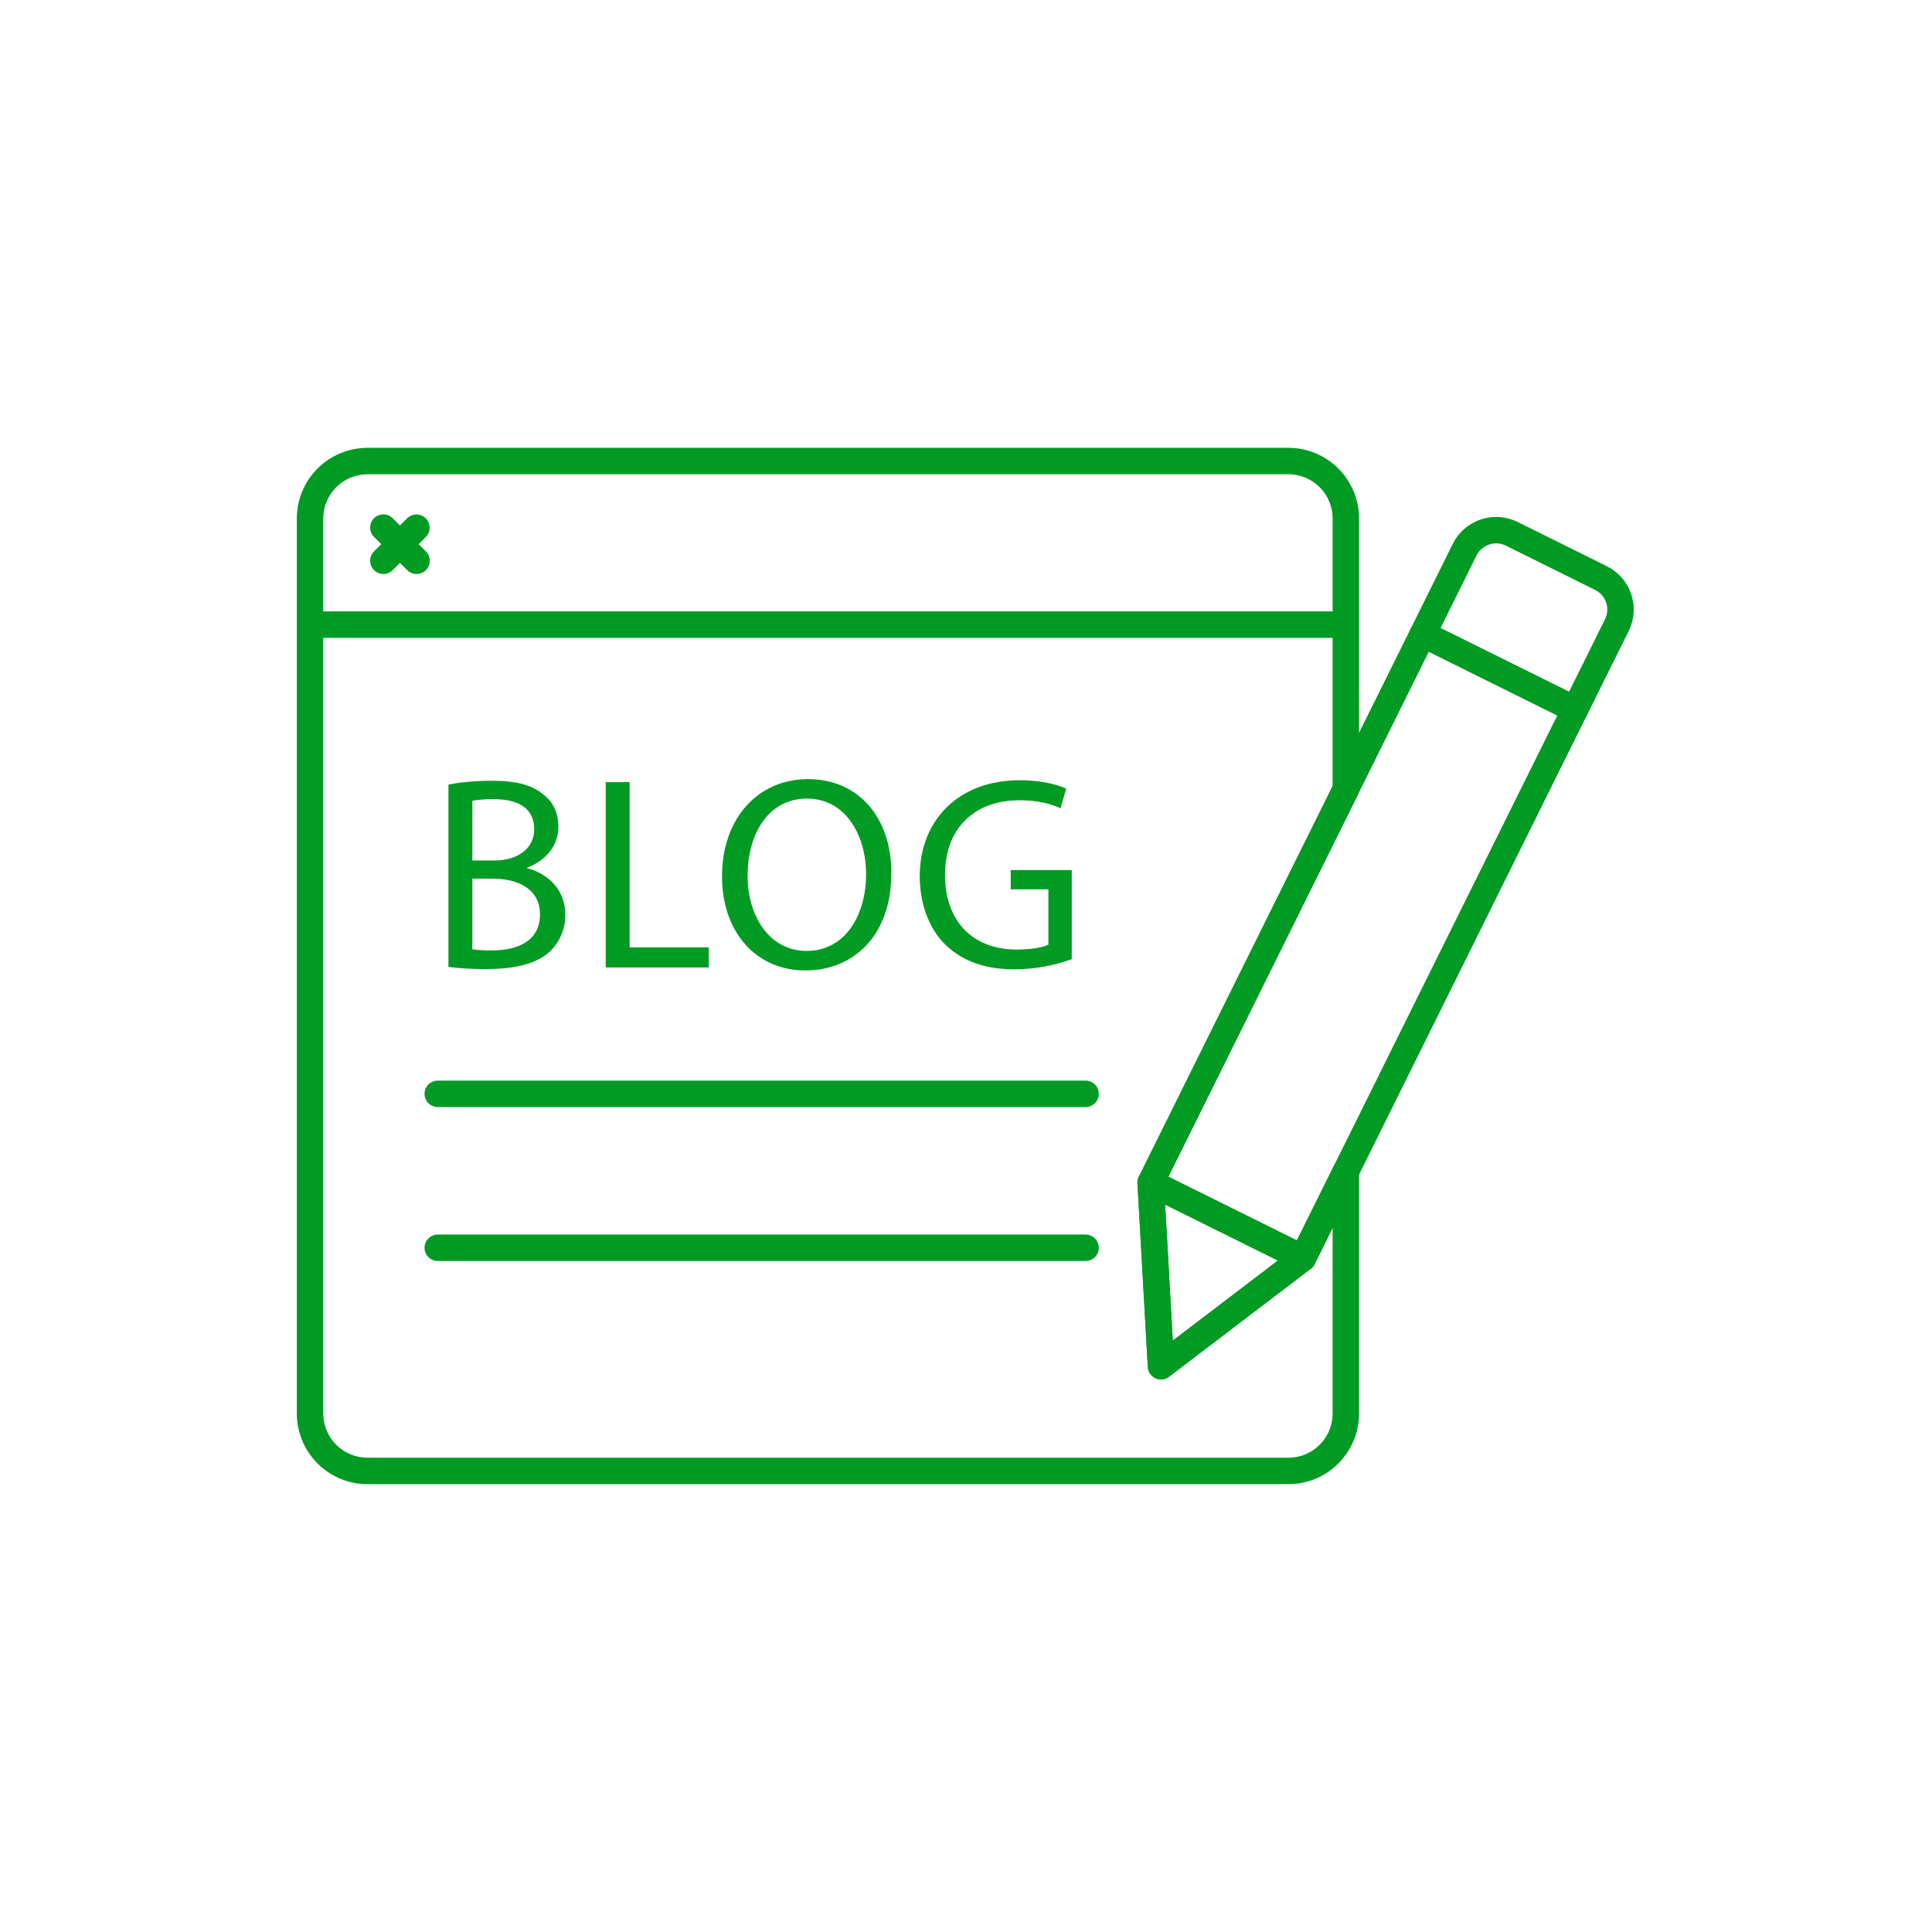 <svg xmlns="http://www.w3.org/2000/svg" xmlns:xlink="http://www.w3.org/1999/xlink" width="512" zoomAndPan="magnify" viewBox="0 0 384 384" height="512" preserveAspectRatio="xMidYMid meet" version="1.0"><defs><clipPath id="df23f6b395"><path d="M 58.984 89 L 271 89 L 271 295 L 58.984 295 Z M 58.984 89 " clip-rule="nonzero"/></clipPath></defs><path fill="#019b24" d="M 265.625 126.777 L 63.492 126.777 C 63.145 126.777 62.809 126.711 62.484 126.578 C 62.164 126.445 61.879 126.254 61.633 126.008 C 61.387 125.762 61.195 125.477 61.062 125.156 C 60.93 124.832 60.863 124.5 60.863 124.148 C 60.863 123.801 60.93 123.465 61.062 123.145 C 61.195 122.82 61.387 122.539 61.633 122.293 C 61.879 122.047 62.164 121.855 62.484 121.723 C 62.809 121.59 63.145 121.523 63.492 121.523 L 265.625 121.523 C 265.977 121.523 266.309 121.59 266.633 121.723 C 266.953 121.855 267.238 122.047 267.484 122.293 C 267.73 122.539 267.922 122.82 268.055 123.145 C 268.188 123.465 268.254 123.801 268.254 124.148 C 268.254 124.5 268.188 124.832 268.055 125.156 C 267.922 125.477 267.73 125.762 267.484 126.008 C 267.238 126.254 266.953 126.445 266.633 126.578 C 266.309 126.711 265.977 126.777 265.625 126.777 Z M 265.625 126.777 " fill-opacity="1" fill-rule="nonzero"/><path fill="#019b24" d="M 76.195 114.086 C 75.664 114.086 75.176 113.938 74.734 113.645 C 74.293 113.348 73.973 112.953 73.77 112.465 C 73.566 111.973 73.516 111.465 73.617 110.945 C 73.723 110.426 73.961 109.977 74.336 109.598 L 80.934 103.004 C 81.18 102.762 81.465 102.578 81.785 102.449 C 82.105 102.32 82.438 102.258 82.785 102.258 C 83.129 102.262 83.461 102.328 83.781 102.461 C 84.098 102.594 84.379 102.785 84.625 103.027 C 84.871 103.273 85.059 103.555 85.191 103.871 C 85.324 104.191 85.395 104.523 85.395 104.871 C 85.398 105.215 85.332 105.547 85.203 105.867 C 85.074 106.188 84.891 106.473 84.648 106.719 L 78.055 113.316 C 77.543 113.832 76.922 114.086 76.195 114.086 Z M 76.195 114.086 " fill-opacity="1" fill-rule="nonzero"/><path fill="#019b24" d="M 82.789 114.086 C 82.062 114.086 81.445 113.832 80.934 113.316 L 74.336 106.719 C 74.09 106.473 73.902 106.191 73.77 105.867 C 73.633 105.547 73.566 105.211 73.566 104.863 C 73.566 104.516 73.633 104.18 73.77 103.855 C 73.902 103.535 74.09 103.25 74.336 103.004 C 74.582 102.758 74.867 102.566 75.191 102.434 C 75.512 102.301 75.848 102.234 76.195 102.234 C 76.543 102.234 76.879 102.301 77.203 102.434 C 77.523 102.566 77.809 102.758 78.055 103.004 L 84.648 109.598 C 85.023 109.973 85.266 110.422 85.367 110.945 C 85.473 111.465 85.422 111.973 85.219 112.461 C 85.016 112.953 84.691 113.348 84.25 113.641 C 83.809 113.938 83.32 114.086 82.789 114.086 Z M 82.789 114.086 " fill-opacity="1" fill-rule="nonzero"/><path fill="#019b24" d="M 258.949 252.695 C 258.539 252.695 258.148 252.605 257.781 252.422 L 227.535 237.418 C 227.223 237.262 226.953 237.055 226.723 236.789 C 226.492 236.527 226.324 236.23 226.211 235.902 C 226.102 235.57 226.059 235.234 226.082 234.887 C 226.105 234.539 226.195 234.207 226.348 233.895 L 280.445 124.844 C 280.598 124.531 280.809 124.262 281.07 124.035 C 281.332 123.805 281.629 123.633 281.961 123.523 C 282.289 123.41 282.629 123.367 282.977 123.391 C 283.324 123.414 283.652 123.504 283.965 123.66 L 314.215 138.664 C 314.523 138.816 314.797 139.027 315.023 139.289 C 315.254 139.551 315.426 139.848 315.535 140.18 C 315.648 140.508 315.691 140.848 315.668 141.195 C 315.645 141.543 315.555 141.871 315.398 142.184 L 261.305 251.234 C 261.082 251.684 260.758 252.039 260.336 252.301 C 259.91 252.562 259.449 252.695 258.949 252.695 Z M 232.227 233.875 L 257.762 246.543 L 309.523 142.203 L 283.984 129.535 Z M 232.227 233.875 " fill-opacity="1" fill-rule="nonzero"/><path fill="#019b24" d="M 230.758 274.172 C 230.422 274.172 230.098 274.113 229.789 273.988 C 229.477 273.863 229.199 273.688 228.953 273.457 C 228.711 273.227 228.516 272.957 228.375 272.652 C 228.234 272.348 228.152 272.027 228.137 271.695 L 226.078 235.211 C 226.066 234.98 226.082 234.754 226.129 234.527 C 226.176 234.305 226.25 234.086 226.355 233.883 C 226.457 233.676 226.586 233.488 226.738 233.316 C 226.891 233.145 227.062 232.996 227.254 232.867 C 227.449 232.742 227.652 232.641 227.871 232.57 C 228.09 232.496 228.312 232.453 228.543 232.438 C 228.773 232.426 229 232.441 229.223 232.484 C 229.449 232.531 229.664 232.605 229.871 232.707 L 260.117 247.711 C 260.32 247.812 260.504 247.934 260.672 248.082 C 260.84 248.227 260.988 248.391 261.117 248.578 C 261.242 248.762 261.344 248.957 261.422 249.168 C 261.496 249.379 261.547 249.594 261.566 249.816 C 261.59 250.039 261.582 250.262 261.547 250.48 C 261.512 250.703 261.449 250.914 261.359 251.121 C 261.27 251.324 261.156 251.516 261.016 251.691 C 260.879 251.867 260.723 252.02 260.543 252.156 L 232.352 273.637 C 231.879 273.996 231.352 274.172 230.758 274.172 Z M 231.582 239.422 L 233.105 266.453 L 253.992 250.539 Z M 231.582 239.422 " fill-opacity="1" fill-rule="nonzero"/><path fill="#019b24" d="M 313.043 143.645 C 312.633 143.645 312.246 143.555 311.879 143.371 L 281.629 128.367 C 281.316 128.211 281.047 128.004 280.816 127.742 C 280.59 127.477 280.418 127.184 280.309 126.852 C 280.195 126.52 280.152 126.184 280.176 125.836 C 280.199 125.488 280.289 125.156 280.445 124.844 L 288.754 108.09 C 289.035 107.523 289.371 106.992 289.758 106.492 C 290.141 105.992 290.574 105.535 291.047 105.121 C 291.523 104.703 292.035 104.34 292.582 104.027 C 293.133 103.711 293.703 103.453 294.301 103.254 C 294.902 103.051 295.512 102.91 296.141 102.828 C 296.766 102.746 297.395 102.727 298.023 102.77 C 298.652 102.812 299.273 102.918 299.883 103.082 C 300.492 103.246 301.078 103.469 301.645 103.746 L 319.371 112.539 C 319.934 112.82 320.469 113.152 320.969 113.539 C 321.469 113.926 321.926 114.355 322.34 114.832 C 322.758 115.309 323.121 115.82 323.438 116.367 C 323.75 116.914 324.008 117.488 324.211 118.086 C 324.41 118.684 324.551 119.297 324.633 119.922 C 324.715 120.547 324.734 121.176 324.691 121.805 C 324.648 122.438 324.543 123.055 324.379 123.664 C 324.215 124.273 323.992 124.863 323.711 125.43 L 315.398 142.184 C 315.176 142.633 314.855 142.988 314.43 143.25 C 314.004 143.516 313.543 143.645 313.043 143.645 Z M 286.32 124.828 L 311.859 137.496 L 319.004 123.094 C 319.133 122.84 319.23 122.57 319.309 122.297 C 319.383 122.02 319.43 121.738 319.449 121.453 C 319.469 121.168 319.457 120.883 319.422 120.598 C 319.387 120.312 319.32 120.035 319.23 119.766 C 319.137 119.492 319.023 119.234 318.879 118.984 C 318.738 118.738 318.57 118.504 318.383 118.289 C 318.195 118.074 317.988 117.879 317.762 117.703 C 317.535 117.527 317.293 117.379 317.035 117.25 L 299.309 108.457 C 299.055 108.328 298.785 108.227 298.512 108.152 C 298.234 108.078 297.953 108.031 297.668 108.012 C 297.383 107.992 297.098 108.004 296.812 108.039 C 296.531 108.074 296.25 108.141 295.98 108.23 C 295.711 108.324 295.449 108.438 295.203 108.582 C 294.953 108.723 294.723 108.891 294.504 109.078 C 294.289 109.266 294.094 109.473 293.918 109.699 C 293.742 109.926 293.594 110.168 293.465 110.422 Z M 286.32 124.828 " fill-opacity="1" fill-rule="nonzero"/><g clip-path="url(#df23f6b395)"><path fill="#019b24" d="M 256.09 294.988 L 73.027 294.988 C 72.105 294.988 71.195 294.898 70.293 294.719 C 69.387 294.535 68.512 294.27 67.66 293.918 C 66.809 293.562 66 293.133 65.234 292.621 C 64.469 292.109 63.762 291.527 63.109 290.875 C 62.457 290.223 61.879 289.516 61.363 288.75 C 60.852 287.984 60.422 287.176 60.066 286.324 C 59.715 285.473 59.449 284.598 59.266 283.691 C 59.086 282.789 58.996 281.879 58.996 280.957 L 58.996 103.039 C 58.996 102.117 59.086 101.207 59.266 100.305 C 59.449 99.398 59.715 98.523 60.066 97.672 C 60.422 96.82 60.852 96.012 61.363 95.246 C 61.879 94.48 62.457 93.773 63.109 93.121 C 63.762 92.469 64.469 91.887 65.234 91.375 C 66 90.863 66.809 90.434 67.66 90.078 C 68.512 89.727 69.387 89.461 70.293 89.277 C 71.195 89.098 72.105 89.008 73.027 89.008 L 256.09 89.008 C 257.012 89.008 257.926 89.098 258.828 89.277 C 259.73 89.461 260.609 89.727 261.457 90.078 C 262.309 90.434 263.117 90.863 263.883 91.375 C 264.648 91.887 265.359 92.469 266.008 93.121 C 266.66 93.773 267.242 94.48 267.754 95.246 C 268.266 96.012 268.699 96.82 269.051 97.672 C 269.406 98.523 269.672 99.398 269.852 100.305 C 270.031 101.207 270.125 102.117 270.125 103.039 L 270.125 156.859 C 270.125 157.27 270.031 157.66 269.852 158.027 L 231.367 235.609 L 233.105 266.457 L 256.867 248.352 L 265.141 231.672 C 265.273 231.406 265.445 231.168 265.656 230.961 C 265.867 230.754 266.109 230.586 266.379 230.461 C 266.645 230.336 266.926 230.258 267.223 230.227 C 267.516 230.195 267.809 230.211 268.098 230.281 C 268.383 230.348 268.652 230.461 268.902 230.621 C 269.156 230.777 269.371 230.973 269.555 231.207 C 269.738 231.438 269.879 231.695 269.977 231.973 C 270.074 232.254 270.125 232.543 270.125 232.84 L 270.125 280.957 C 270.125 281.879 270.031 282.789 269.852 283.691 C 269.672 284.598 269.406 285.473 269.051 286.324 C 268.699 287.176 268.266 287.984 267.754 288.75 C 267.242 289.516 266.66 290.223 266.008 290.875 C 265.359 291.527 264.648 292.109 263.883 292.621 C 263.117 293.133 262.309 293.562 261.457 293.918 C 260.609 294.27 259.73 294.535 258.828 294.719 C 257.926 294.898 257.012 294.988 256.09 294.988 Z M 73.027 94.262 C 72.453 94.262 71.883 94.32 71.316 94.434 C 70.75 94.547 70.203 94.711 69.672 94.934 C 69.141 95.152 68.633 95.426 68.152 95.742 C 67.676 96.062 67.23 96.43 66.824 96.836 C 66.418 97.242 66.055 97.688 65.734 98.164 C 65.414 98.645 65.141 99.148 64.922 99.684 C 64.699 100.215 64.535 100.762 64.422 101.328 C 64.309 101.891 64.25 102.461 64.25 103.039 L 64.25 280.957 C 64.25 281.531 64.309 282.102 64.422 282.668 C 64.535 283.23 64.699 283.781 64.922 284.312 C 65.141 284.844 65.414 285.352 65.734 285.828 C 66.055 286.309 66.418 286.75 66.824 287.16 C 67.23 287.566 67.676 287.93 68.152 288.25 C 68.633 288.57 69.141 288.84 69.672 289.062 C 70.203 289.281 70.75 289.449 71.316 289.562 C 71.883 289.676 72.453 289.73 73.027 289.734 L 256.09 289.734 C 256.668 289.73 257.238 289.676 257.801 289.562 C 258.367 289.449 258.918 289.281 259.449 289.062 C 259.98 288.84 260.484 288.57 260.965 288.25 C 261.445 287.93 261.887 287.566 262.293 287.16 C 262.703 286.75 263.066 286.309 263.387 285.828 C 263.707 285.352 263.977 284.844 264.199 284.312 C 264.418 283.781 264.586 283.23 264.699 282.668 C 264.812 282.102 264.867 281.531 264.867 280.957 L 264.867 244.047 L 261.305 251.234 C 261.121 251.602 260.867 251.91 260.543 252.156 L 232.352 273.637 C 231.965 273.93 231.531 274.105 231.047 274.16 C 230.562 274.211 230.102 274.137 229.66 273.934 C 229.219 273.73 228.859 273.426 228.586 273.023 C 228.312 272.625 228.16 272.18 228.133 271.695 L 226.078 235.211 C 226.051 234.746 226.141 234.309 226.348 233.895 L 264.867 156.242 L 264.867 103.039 C 264.867 102.465 264.812 101.895 264.699 101.328 C 264.586 100.762 264.418 100.215 264.199 99.684 C 263.977 99.148 263.707 98.645 263.387 98.164 C 263.066 97.688 262.703 97.242 262.293 96.836 C 261.887 96.43 261.445 96.066 260.965 95.746 C 260.484 95.426 259.98 95.152 259.449 94.934 C 258.918 94.711 258.367 94.547 257.801 94.434 C 257.238 94.32 256.668 94.262 256.09 94.262 Z M 258.949 250.066 Z M 258.949 250.066 " fill-opacity="1" fill-rule="nonzero"/></g><path fill="#019b24" d="M 215.77 220.035 L 87.008 220.035 C 86.66 220.035 86.324 219.969 86.004 219.836 C 85.68 219.703 85.398 219.512 85.148 219.266 C 84.902 219.02 84.715 218.734 84.582 218.414 C 84.445 218.094 84.379 217.758 84.379 217.41 C 84.379 217.059 84.445 216.723 84.582 216.402 C 84.715 216.082 84.902 215.797 85.148 215.551 C 85.398 215.305 85.68 215.113 86.004 214.98 C 86.324 214.848 86.66 214.781 87.008 214.781 L 215.77 214.781 C 216.117 214.781 216.453 214.848 216.773 214.98 C 217.098 215.113 217.379 215.305 217.629 215.551 C 217.875 215.797 218.062 216.082 218.195 216.402 C 218.328 216.723 218.398 217.059 218.398 217.41 C 218.398 217.758 218.328 218.094 218.195 218.414 C 218.062 218.734 217.875 219.02 217.629 219.266 C 217.379 219.512 217.098 219.703 216.773 219.836 C 216.453 219.969 216.117 220.035 215.77 220.035 Z M 215.77 220.035 " fill-opacity="1" fill-rule="nonzero"/><path fill="#019b24" d="M 215.77 250.633 L 87.008 250.633 C 86.66 250.633 86.324 250.566 86.004 250.434 C 85.68 250.301 85.398 250.109 85.148 249.863 C 84.902 249.617 84.715 249.332 84.582 249.012 C 84.445 248.688 84.379 248.352 84.379 248.004 C 84.379 247.656 84.445 247.32 84.582 247 C 84.715 246.676 84.902 246.395 85.148 246.145 C 85.398 245.898 85.68 245.711 86.004 245.578 C 86.324 245.445 86.66 245.375 87.008 245.375 L 215.77 245.375 C 216.117 245.375 216.453 245.445 216.773 245.578 C 217.098 245.711 217.379 245.898 217.629 246.145 C 217.875 246.395 218.062 246.676 218.195 247 C 218.328 247.32 218.398 247.656 218.398 248.004 C 218.398 248.352 218.328 248.688 218.195 249.012 C 218.062 249.332 217.875 249.617 217.629 249.863 C 217.379 250.109 217.098 250.301 216.773 250.434 C 216.453 250.566 216.117 250.633 215.77 250.633 Z M 215.77 250.633 " fill-opacity="1" fill-rule="nonzero"/><path fill="#019b24" d="M 89.133 155.945 C 91.207 155.508 94.488 155.18 97.82 155.18 C 102.574 155.18 105.633 156 107.93 157.855 C 109.844 159.277 110.988 161.465 110.988 164.359 C 110.988 167.91 108.641 171.027 104.762 172.449 L 104.762 172.555 C 108.258 173.43 112.355 176.328 112.355 181.793 C 112.379 183.188 112.117 184.523 111.574 185.809 C 111.035 187.094 110.254 188.215 109.242 189.168 C 106.672 191.52 102.52 192.613 96.508 192.613 C 94.039 192.629 91.582 192.484 89.133 192.176 Z M 93.883 171.027 L 98.203 171.027 C 103.23 171.027 106.18 168.402 106.18 164.852 C 106.18 160.535 102.902 158.84 98.094 158.84 C 95.906 158.84 94.648 159.004 93.883 159.168 Z M 93.883 188.68 C 95.207 188.855 96.539 188.93 97.875 188.895 C 102.793 188.895 107.328 187.094 107.328 181.738 C 107.328 176.711 103.012 174.633 97.82 174.633 L 93.883 174.633 Z M 93.883 188.68 " fill-opacity="1" fill-rule="nonzero"/><path fill="#019b24" d="M 120.391 155.453 L 125.145 155.453 L 125.145 188.293 L 140.883 188.293 L 140.883 192.285 L 120.391 192.285 Z M 120.391 155.453 " fill-opacity="1" fill-rule="nonzero"/><path fill="#019b24" d="M 177.168 173.484 C 177.168 186.164 169.465 192.887 160.066 192.887 C 150.336 192.887 143.508 185.344 143.508 174.195 C 143.508 162.5 150.773 154.852 160.609 154.852 C 170.668 154.852 177.168 162.555 177.168 173.484 Z M 148.59 174.086 C 148.59 181.957 152.852 189.004 160.34 189.004 C 167.879 189.004 172.141 182.066 172.141 173.703 C 172.141 166.383 168.316 158.73 160.391 158.73 C 152.523 158.73 148.59 166 148.59 174.086 Z M 148.59 174.086 " fill-opacity="1" fill-rule="nonzero"/><path fill="#019b24" d="M 213.02 190.645 C 209.363 191.961 205.594 192.633 201.707 192.668 C 196.133 192.668 191.543 191.246 187.938 187.805 C 184.766 184.742 182.801 179.824 182.801 174.086 C 182.855 163.102 190.395 155.07 202.746 155.07 C 207.008 155.07 210.34 156 211.926 156.762 L 210.777 160.645 C 208.812 159.77 206.352 159.059 202.637 159.059 C 193.676 159.059 187.828 164.633 187.828 173.867 C 187.828 183.215 193.457 188.73 202.035 188.73 C 205.148 188.73 207.281 188.297 208.375 187.75 L 208.375 176.766 L 200.887 176.766 L 200.887 172.938 L 213.02 172.938 Z M 213.02 190.645 " fill-opacity="1" fill-rule="nonzero"/></svg>